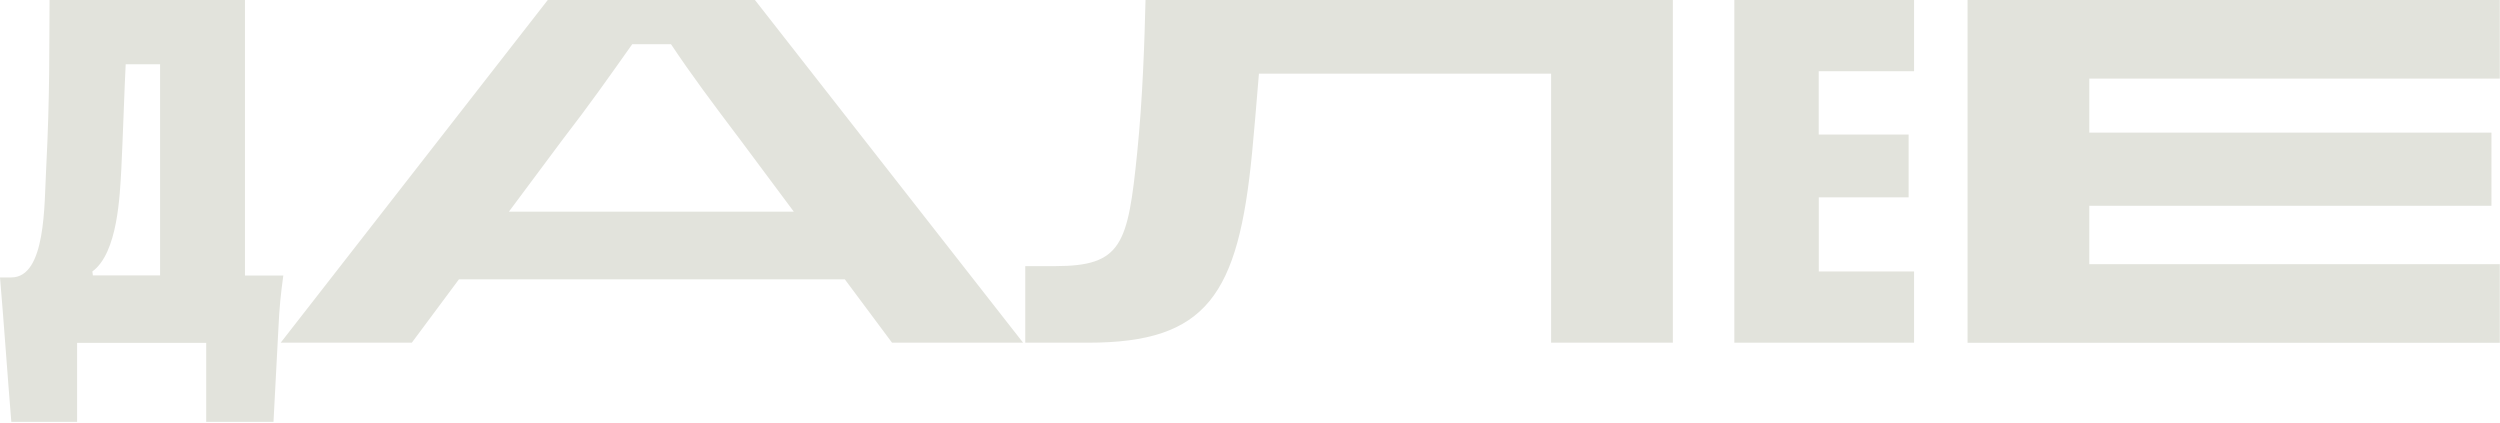 <?xml version="1.0" encoding="UTF-8"?>
<svg width="1376px" height="233px" viewBox="0 0 1376 233" version="1.1" xmlns="http://www.w3.org/2000/svg" xmlns:xlink="http://www.w3.org/1999/xlink">
    <title>Group 144</title>
    <g id="design" stroke="none" stroke-width="1" fill="none" fill-rule="evenodd">
        <g id="Group-144" fill="#E2E3DC" fill-rule="nonzero">
            <path d="M3.12638804e-12,152.699 L6.228,152.699 C25.394,152.699 24.331,112.147 25.394,93.222 C27.566,50.497 27.035,25.394 27.276,-3.26849658e-13 L134.837,-3.26849658e-13 L134.837,151.637 L155.934,151.637 C154.582,161.63 153.761,168.92 153.23,180.845 L150.527,232.211 L113.499,232.211 L113.499,188.714 L42.435,188.714 L42.435,232.211 L6.228,232.211 C4.055,205.659 1.883,174.327 3.12638804e-12,152.699 Z M88.105,151.637 L88.105,35.387 L69.181,35.387 C68.65,44.559 67.539,78.353 66.767,93.222 C65.946,107.271 64.884,139.182 50.835,149.416 L51.125,151.589 L88.105,151.589 L88.105,151.637 Z" id="Shape"></path>
            <path d="M465.001,153.761 L252.584,153.761 L226.659,188.617 L154.486,188.617 L301.488,1.42108547e-13 L415.518,1.42108547e-13 L563.1,188.617 L490.974,188.617 L465.001,153.761 Z M436.904,116.492 L407.697,77.291 C391.766,56.194 380.662,41.325 369.317,24.331 L347.979,24.331 C334.751,42.966 325.53,56.242 309.309,77.291 L280.102,116.492 L436.904,116.492 Z" id="Shape"></path>
            <path d="M564.307,188.617 L564.307,146.472 L580.769,146.472 C617.508,146.472 620.79,134.596 625.908,84.05 C628.901,54.842 629.963,22.449 630.494,1.42108547e-13 L920.734,1.42108547e-13 L920.734,188.617 L853.726,188.617 L853.726,40.552 L692.916,40.552 C691.854,54.36 689.681,78.643 689.15,84.05 C681.571,162.403 664.288,188.617 598.921,188.617 C575.748,188.617 569.183,188.617 564.307,188.617 Z" id="Path"></path>
            <polygon id="Path" points="1001.018 39.201 1001.018 74.056 1050.502 74.056 1050.502 108.623 1001.066 108.623 1001.066 149.416 1053.495 149.416 1053.495 188.617 954.576 188.617 954.576 1.42108547e-13 1053.495 1.42108547e-13 1053.495 39.201"></polygon>
            <polygon id="Path" points="1149.952 43.256 1149.952 72.994 1371.3 72.994 1371.3 113.257 1149.952 113.257 1149.952 145.409 1375.887 145.409 1375.887 188.665 1082.944 188.665 1082.944 -4.40536496e-13 1375.887 -4.40536496e-13 1375.887 43.256"></polygon>
        </g>
    </g>
</svg>